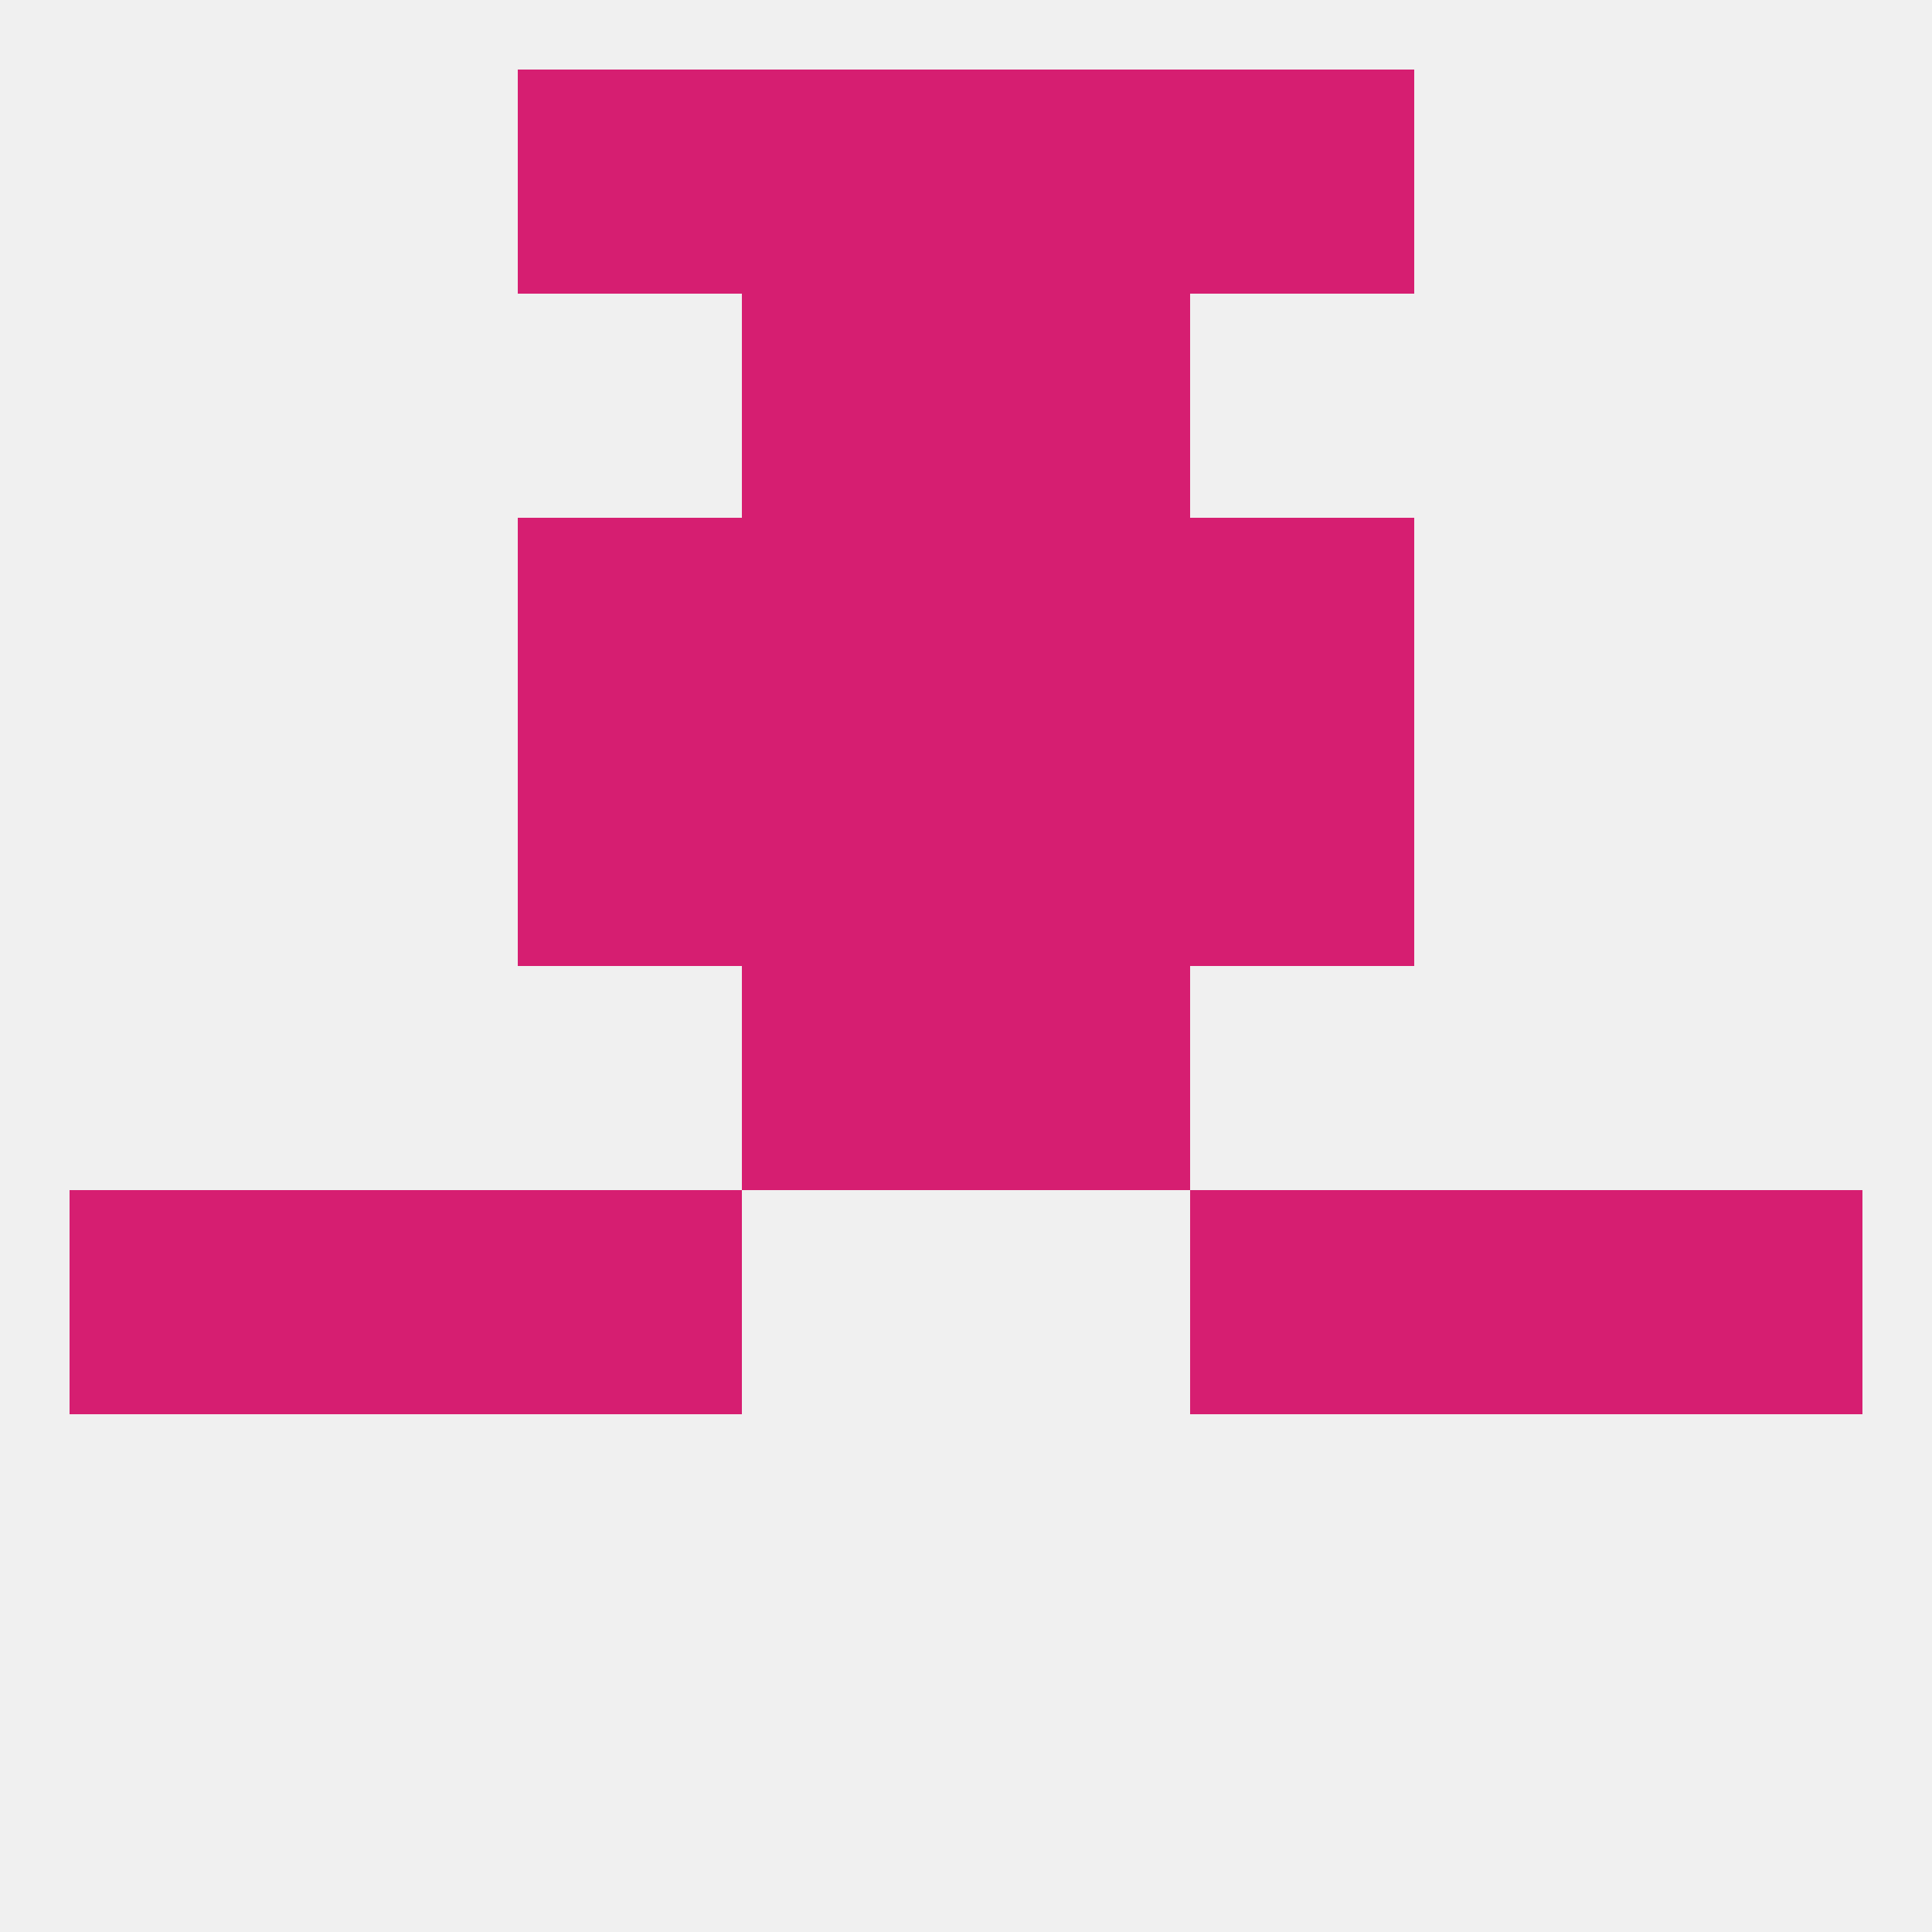 
<!--   <?xml version="1.0"?> -->
<svg version="1.1" baseprofile="full" xmlns="http://www.w3.org/2000/svg" xmlns:xlink="http://www.w3.org/1999/xlink" xmlns:ev="http://www.w3.org/2001/xml-events" width="250" height="250" viewBox="0 0 250 250" >
	<rect width="100%" height="100%" fill="rgba(240,240,240,255)"/>

	<rect x="125" y="96" width="29" height="29" fill="rgba(214,30,113,255)"/>
	<rect x="67" y="96" width="29" height="29" fill="rgba(214,30,113,255)"/>
	<rect x="154" y="96" width="29" height="29" fill="rgba(214,30,113,255)"/>
	<rect x="96" y="96" width="29" height="29" fill="rgba(214,30,113,255)"/>
	<rect x="67" y="67" width="29" height="29" fill="rgba(214,30,113,255)"/>
	<rect x="154" y="67" width="29" height="29" fill="rgba(214,30,113,255)"/>
	<rect x="96" y="67" width="29" height="29" fill="rgba(214,30,113,255)"/>
	<rect x="125" y="67" width="29" height="29" fill="rgba(214,30,113,255)"/>
	<rect x="96" y="38" width="29" height="29" fill="rgba(214,30,113,255)"/>
	<rect x="125" y="38" width="29" height="29" fill="rgba(214,30,113,255)"/>
	<rect x="96" y="9" width="29" height="29" fill="rgba(214,30,113,255)"/>
	<rect x="125" y="9" width="29" height="29" fill="rgba(214,30,113,255)"/>
	<rect x="67" y="9" width="29" height="29" fill="rgba(214,30,113,255)"/>
	<rect x="154" y="9" width="29" height="29" fill="rgba(214,30,113,255)"/>
	<rect x="96" y="125" width="29" height="29" fill="rgba(214,30,113,255)"/>
	<rect x="125" y="125" width="29" height="29" fill="rgba(214,30,113,255)"/>
	<rect x="9" y="154" width="29" height="29" fill="rgba(214,30,113,255)"/>
	<rect x="212" y="154" width="29" height="29" fill="rgba(214,30,113,255)"/>
	<rect x="67" y="154" width="29" height="29" fill="rgba(214,30,113,255)"/>
	<rect x="154" y="154" width="29" height="29" fill="rgba(214,30,113,255)"/>
	<rect x="38" y="154" width="29" height="29" fill="rgba(214,30,113,255)"/>
	<rect x="183" y="154" width="29" height="29" fill="rgba(214,30,113,255)"/>
</svg>
